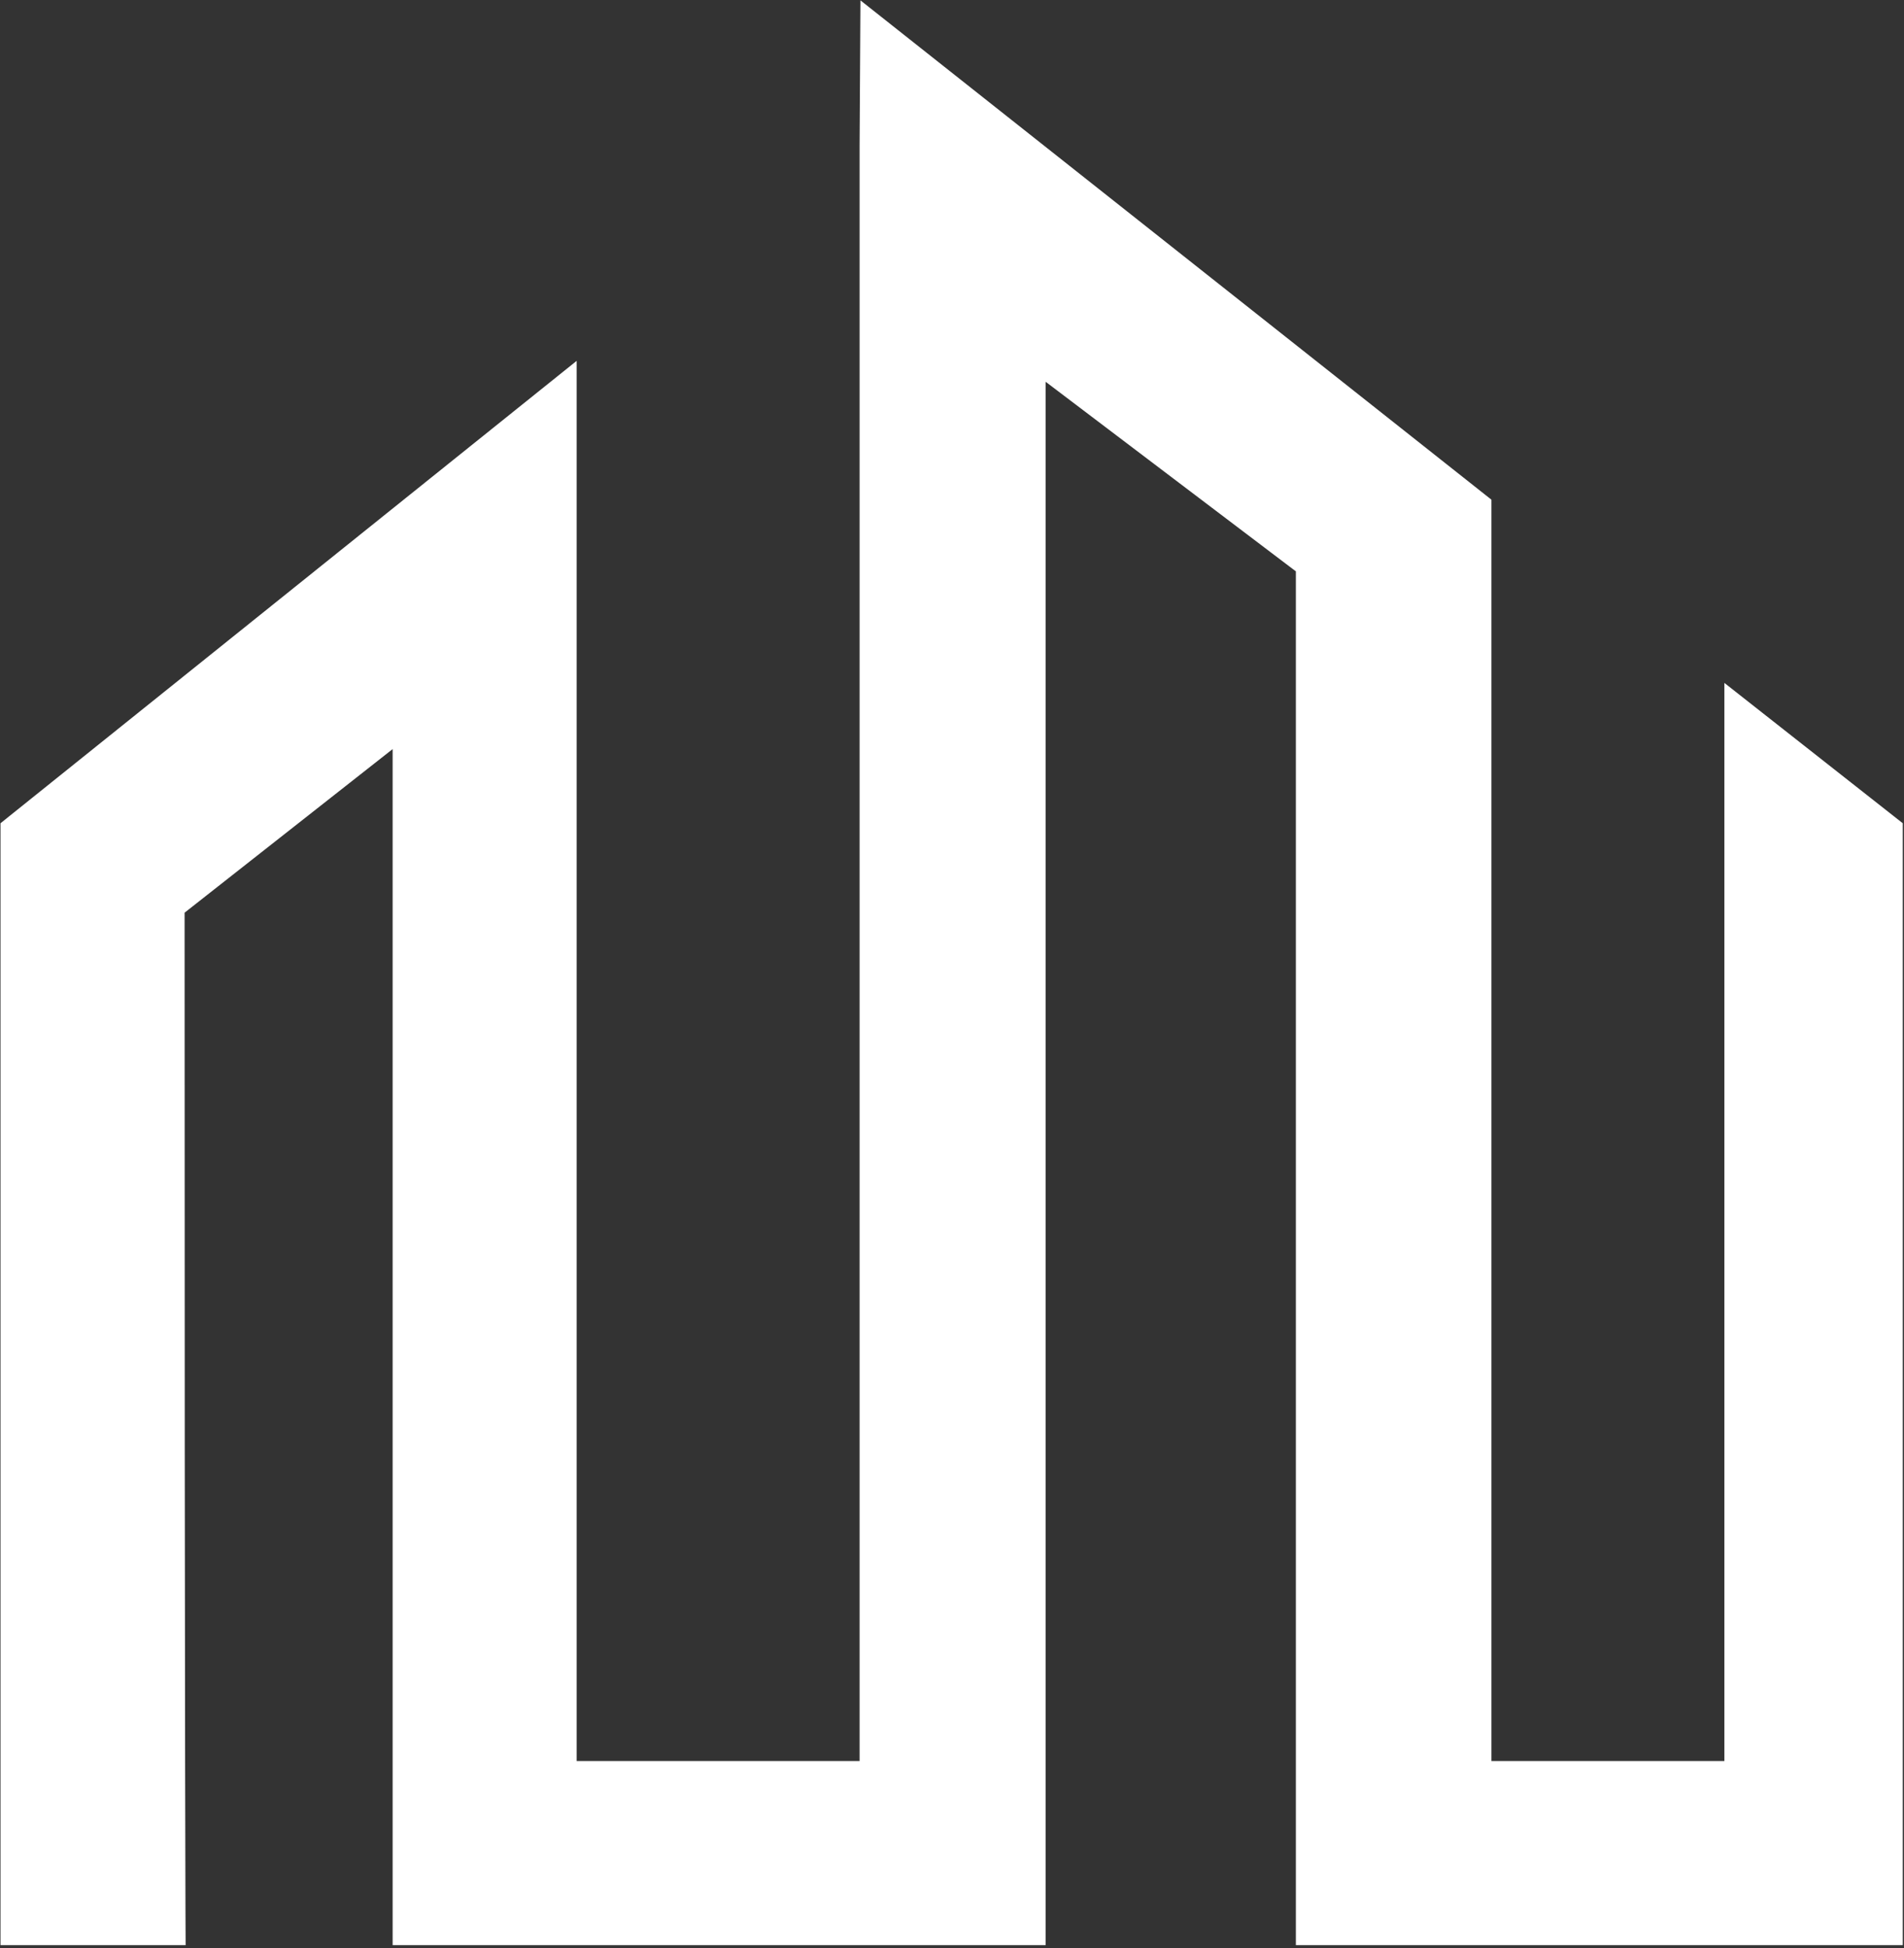 <?xml version="1.0" encoding="UTF-8" standalone="no"?>
<!DOCTYPE svg PUBLIC "-//W3C//DTD SVG 1.1//EN" "http://www.w3.org/Graphics/SVG/1.1/DTD/svg11.dtd">
<svg width="100%" height="100%" viewBox="0 0 261 267" version="1.1" xmlns="http://www.w3.org/2000/svg" xmlns:xlink="http://www.w3.org/1999/xlink" xml:space="preserve" xmlns:serif="http://www.serif.com/" style="fill-rule:evenodd;clip-rule:evenodd;stroke-linejoin:round;stroke-miterlimit:2;">
    <rect x="0" y="0" width="261" height="267" fill="#333333" stroke="none"/>
    <g transform="matrix(1,0,0,1,-843.211,-645.835)">
        <g transform="matrix(4.167,0,0,4.167,0,0)">
            <g transform="matrix(1,0,0,1,88.755,117.958)">
                <path d="M170.326,59.489L170.326,94.945L162.662,94.945C162.662,41.004 162.662,72.765 162.662,53.463L141.905,37.042L141.877,41.831L141.877,94.945L132.57,94.945L132.57,48.897L113.616,64.104L113.616,101L119.706,101C119.706,101 119.672,96.17 119.672,67.045L126.516,61.665C126.516,108.33 126.516,91.839 126.516,101L147.997,101L147.997,49.585L156.229,55.82L156.229,101L176.194,101L176.194,64.104L170.326,59.489Z" style="fill:white;fill-rule:nonzero;"/>
            </g>
        </g>
    </g>
</svg>
